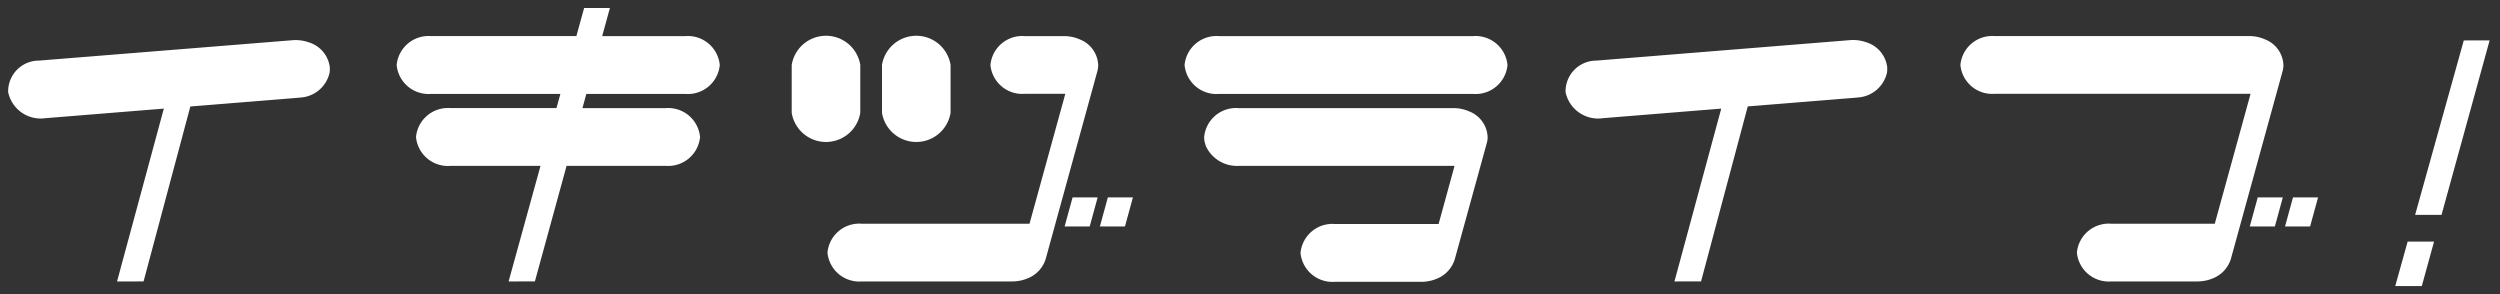 <svg xmlns="http://www.w3.org/2000/svg" width="156.753" height="18.435" viewBox="0 0 156.753 18.435">
  <rect x="0" y="0" width="156.753" height="18.435" fill="#333333" stroke="none"/>
  <path id="合体_18" data-name="合体 18" d="M149.683,17.435l.777-2.786h1.656l-.768,2.786ZM88.62,17.17h-5.43a2.008,2.008,0,0,1-2.148-1.813,2.008,2.008,0,0,1,2.148-1.813H89.7l1-3.643c-.025,0-.05,0-.075,0H77.147A2.149,2.149,0,0,1,75.1,8.647l-.076-.278A1.514,1.514,0,0,1,75,8.091a2.007,2.007,0,0,1,2.147-1.813h13.48a2.444,2.444,0,0,1,1.013.216,1.8,1.8,0,0,1,1.134,1.6,1.537,1.537,0,0,1-.033.307l-.063.229-1.952,7.083-.011.04a1.922,1.922,0,0,1-1.178,1.242,2.452,2.452,0,0,1-.837.173v0Zm-57.232-.023,2-7.245h-5.66A2.008,2.008,0,0,1,25.582,8.09a2.008,2.008,0,0,1,2.147-1.813H34.39l.245-.888H26.516a2.008,2.008,0,0,1-2.147-1.813,2.008,2.008,0,0,1,2.147-1.813h9.121L36.124,0H37.74l-.484,1.764h5.226a2.007,2.007,0,0,1,2.147,1.813,2.007,2.007,0,0,1-2.147,1.813h-6.22l-.244.888h5.229A2.007,2.007,0,0,1,43.393,8.09,2.007,2.007,0,0,1,41.246,9.9H35.023l-1.987,7.245Zm105.9,0h-5.421a2.005,2.005,0,0,1-2.145-1.81,2.005,2.005,0,0,1,2.145-1.81h6.5l2.244-8.145-.079,0H124.562a2,2,0,0,1-2.144-1.81,2,2,0,0,1,2.144-1.81h15.964a2.439,2.439,0,0,1,1.017.218,1.8,1.8,0,0,1,1.128,1.592,1.524,1.524,0,0,1-.043.359l-.006.022L139.389,15.69l-.011.04a1.917,1.917,0,0,1-1.176,1.24,2.443,2.443,0,0,1-.836.174v0Zm-32.8,0L107.422,6.31l-7.422.6a2.083,2.083,0,0,1-2.339-1.63A1.928,1.928,0,0,1,99.592,3.3l15.891-1.283a2.487,2.487,0,0,1,1.037.135,1.878,1.878,0,0,1,1.3,1.495,1.51,1.51,0,0,1,0,.36l0,.022a2,2,0,0,1-1.846,1.583c-.026,0-.052.008-.079.01l-6.81.55-2.928,10.97Zm-41.515,0H53.526a2,2,0,0,1-2.144-1.81,2,2,0,0,1,2.144-1.81H64.05l2.244-8.145-.079,0H63.747A2,2,0,0,1,61.6,3.574a2,2,0,0,1,2.144-1.81h2.468a2.448,2.448,0,0,1,1.016.218,1.8,1.8,0,0,1,1.128,1.592,1.521,1.521,0,0,1-.043.359l-.006.022L65.077,15.69l-.011.04a1.917,1.917,0,0,1-1.176,1.24,2.449,2.449,0,0,1-.837.174v0Zm-56.136,0L9.77,6.31l-7.422.6A2.083,2.083,0,0,1,.01,5.279,1.927,1.927,0,0,1,1.94,3.3L17.832,2.022a2.488,2.488,0,0,1,1.037.135,1.878,1.878,0,0,1,1.3,1.495,1.512,1.512,0,0,1,0,.36l0,.022a2,2,0,0,1-1.846,1.583c-.026,0-.052.008-.079.01l-6.811.55L8.5,17.146ZM142.772,13.7l.5-1.825h1.572l-.5,1.825Zm-2.21,0,.5-1.825h1.572l-.5,1.825Zm-72.1,0,.5-1.825h1.572l-.5,1.825Zm-2.211,0,.5-1.825h1.572l-.5,1.825Zm84.678-.727,3.051-10.938H155.6l-3.016,10.938ZM54.8,6.572v-3a2.178,2.178,0,0,1,4.3,0v3a2.178,2.178,0,0,1-4.3,0Zm-5.661,0v-3a2.178,2.178,0,0,1,4.3,0v3a2.178,2.178,0,0,1-4.3,0ZM75.919,5.39a2.007,2.007,0,0,1-2.147-1.813,2.008,2.008,0,0,1,2.147-1.813H91.872A2.008,2.008,0,0,1,94.02,3.577,2.008,2.008,0,0,1,91.872,5.39Z" transform="translate(0.502 0.5)" fill="#fff" stroke="rgba(0,0,0,0)" stroke-miterlimit="10" stroke-width="1"/>
</svg>
